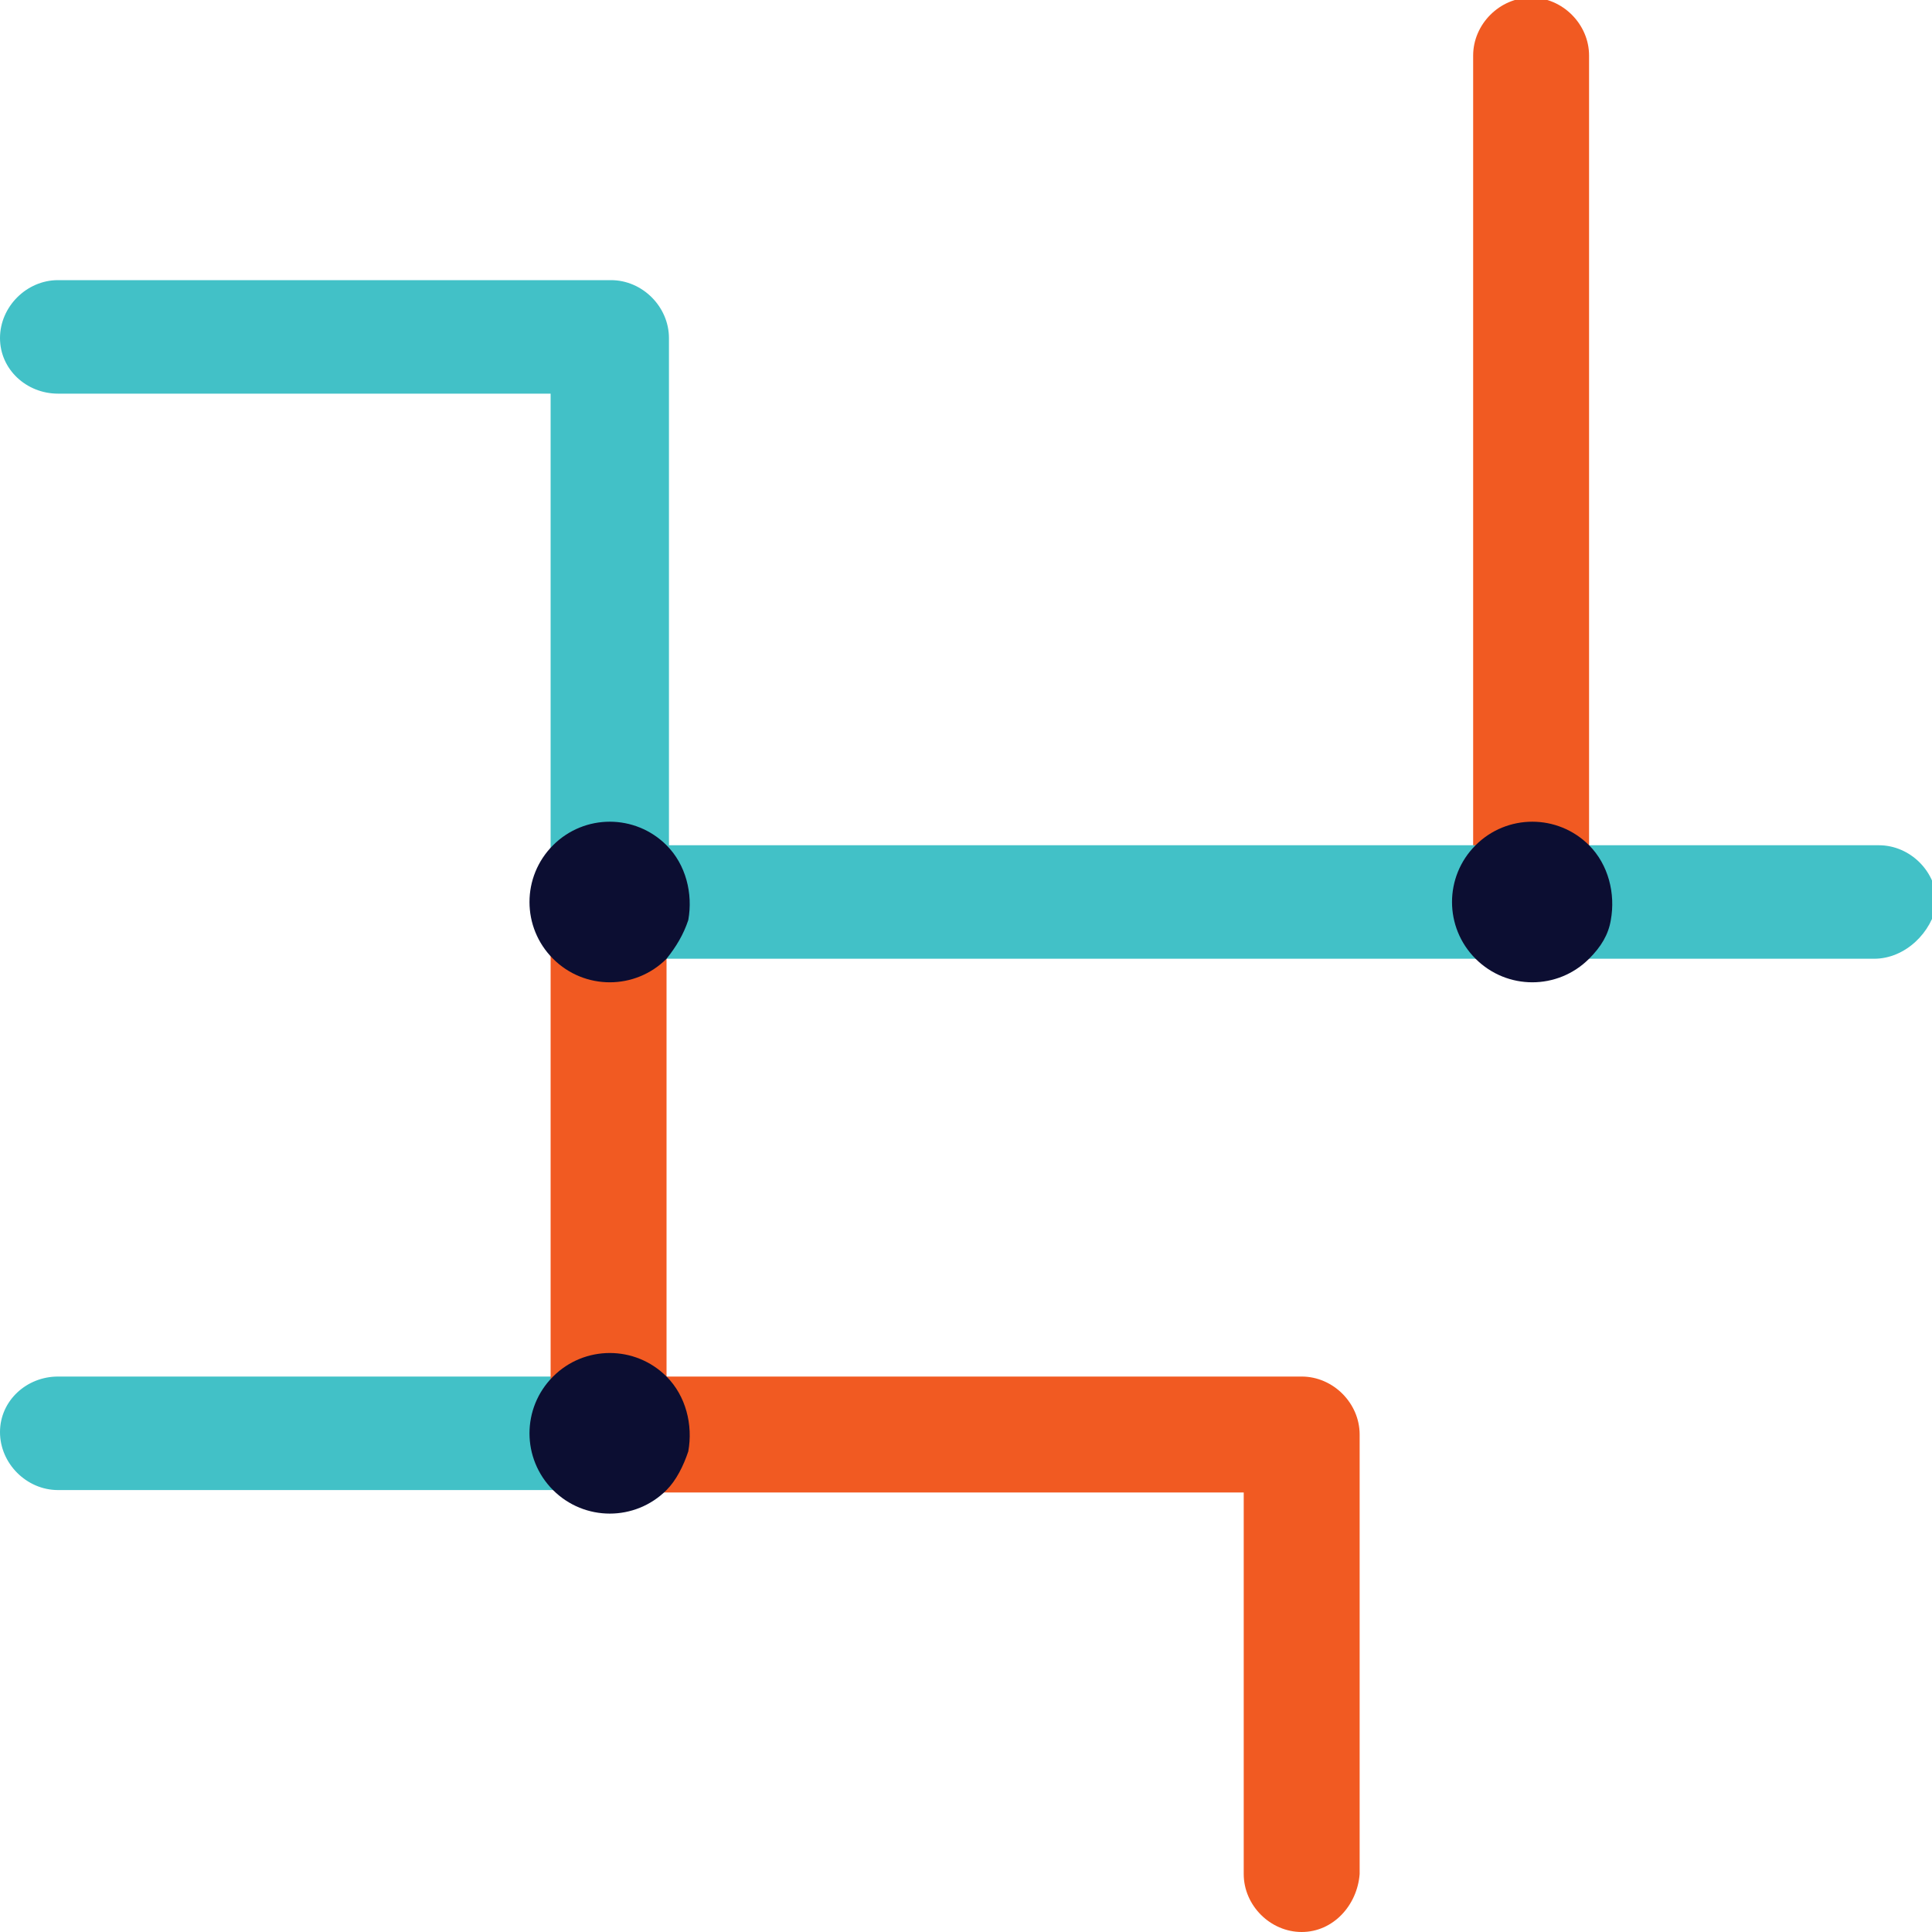 <?xml version="1.0" encoding="utf-8"?>
<!-- Generator: Adobe Illustrator 23.0.2, SVG Export Plug-In . SVG Version: 6.00 Build 0)  -->
<svg version="1.1" xmlns="http://www.w3.org/2000/svg" xmlns:xlink="http://www.w3.org/1999/xlink" x="0px" y="0px"
	 viewBox="0 0 80 80" style="enable-background:new 0 0 80 80;" xml:space="preserve">
<style type="text/css">
	.st0{fill:#42C1C7;}
	.st1{fill:#F15A22;}
	.st2{fill:#0C0E32;}
</style>
<g id="Layer_2">
</g>
<g id="Layer_1">
	<path class="st0" d="M25.2,61.7H2.4c-1.3,0-2.4-1.1-2.4-2.4S1.1,57,2.4,57h22.9c1.3,0,2.4,1.1,2.4,2.4S26.5,61.7,25.2,61.7z"/>
	<path class="st1" d="M63.4,39.7c-1.3,0-2.4-1.1-2.4-2.4v-35c0-1.3,1.1-2.4,2.4-2.4c1.3,0,2.4,1.1,2.4,2.4v35
		C65.8,38.6,64.7,39.7,63.4,39.7z"/>
	<path class="st0" d="M77.6,39.7H25.2c-1.3,0-2.4-1.1-2.4-2.4v-21H2.4C1.1,16.3,0,15.3,0,14s1.1-2.4,2.4-2.4h22.9
		c1.3,0,2.4,1.1,2.4,2.4v21h50.1c1.3,0,2.4,1.1,2.4,2.4C80,38.6,78.9,39.7,77.6,39.7z"/>
	<path class="st1" d="M53.9,80c-1.3,0-2.4-1.1-2.4-2.4V61.8H25.2c-1.3,0-2.4-1.1-2.4-2.4V37.3c0-1.3,1.1-2.4,2.4-2.4
		c1.3,0,2.4,1.1,2.4,2.4v19.7h26.3c1.3,0,2.4,1.1,2.4,2.4v18.2C56.2,78.9,55.2,80,53.9,80z"/>
	<path class="st2" d="M27.6,39.7c-1.3,1.3-3.4,1.3-4.7,0c-1.3-1.3-1.3-3.4,0-4.7c1.3-1.3,3.4-1.3,4.7,0c0.8,0.8,1.1,2,0.9,3.1
		C28.3,38.7,28,39.2,27.6,39.7z"/>
	<path class="st2" d="M27.6,61.7c-1.3,1.3-3.4,1.3-4.7,0c-1.3-1.3-1.3-3.4,0-4.7c1.3-1.3,3.4-1.3,4.7,0c0.8,0.8,1.1,2,0.9,3.1
		C28.3,60.7,28,61.3,27.6,61.7z"/>
	<path class="st2" d="M65.8,39.7c-1.3,1.3-3.4,1.3-4.7,0c-1.3-1.3-1.3-3.4,0-4.7c1.3-1.3,3.4-1.3,4.7,0c0.8,0.8,1.1,2,0.9,3.1
		C66.6,38.7,66.3,39.2,65.8,39.7z"/>
</g>
</svg>
